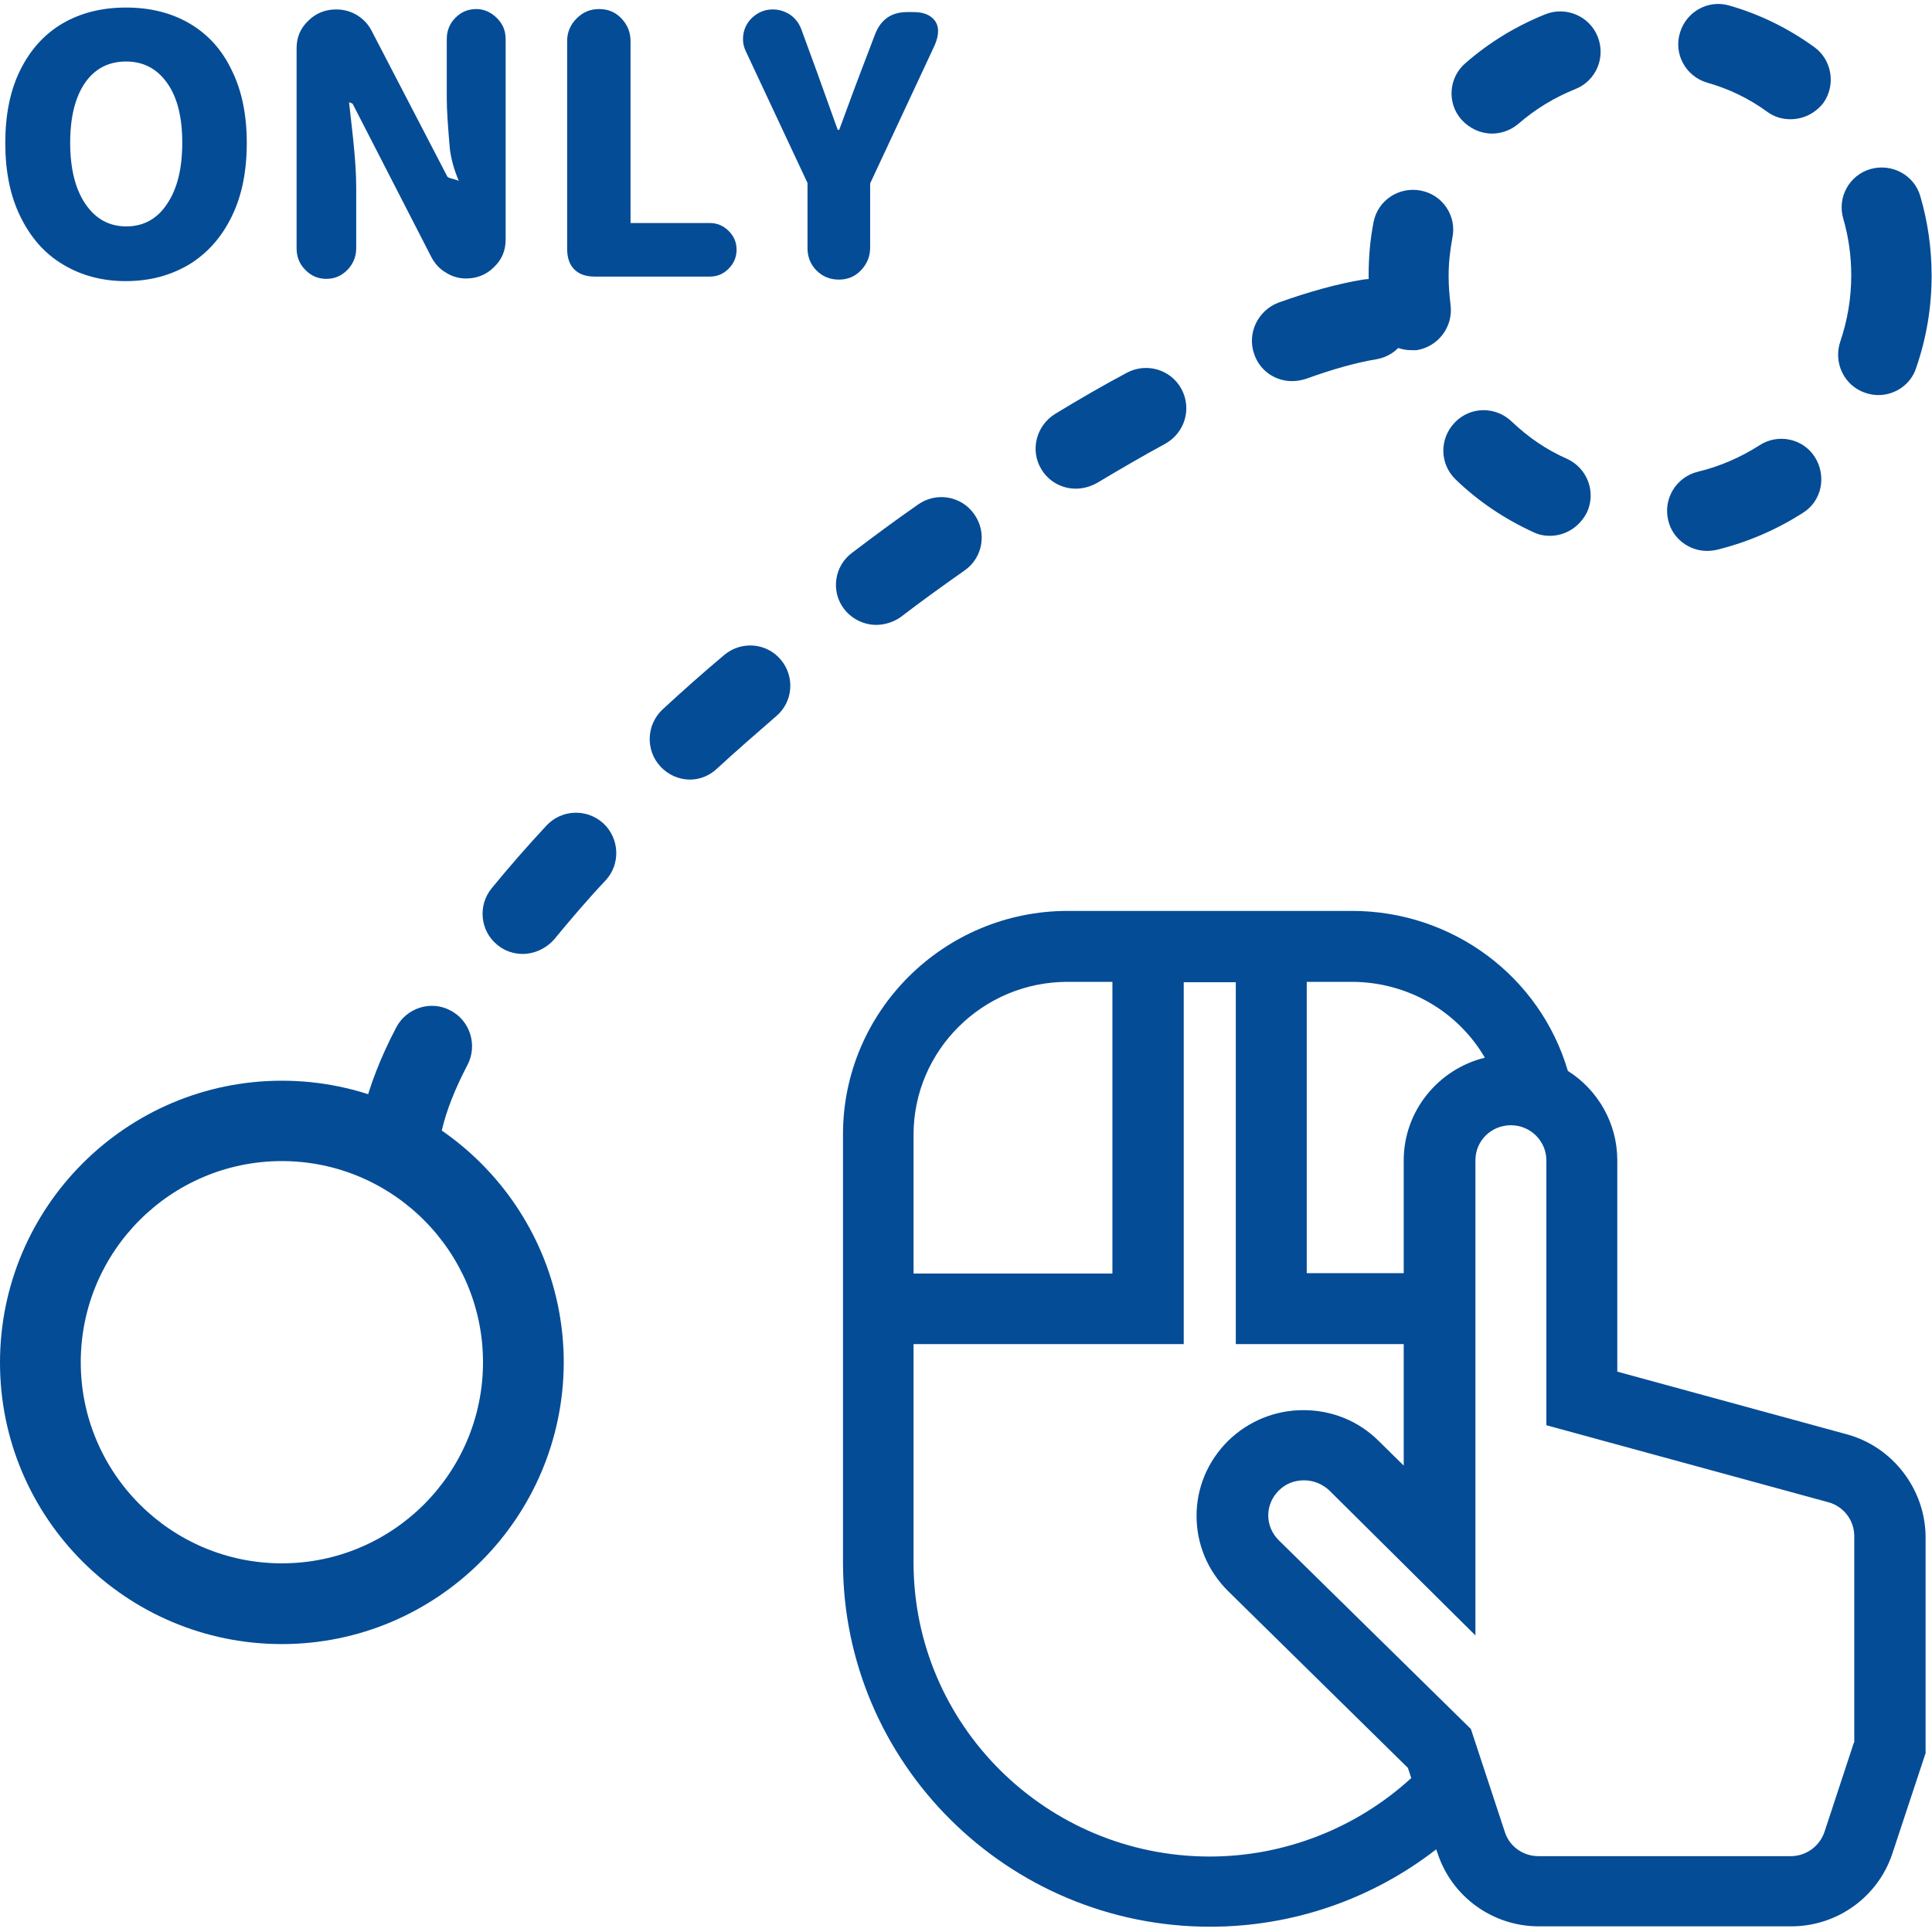 <?xml version="1.0" encoding="utf-8"?>
<!-- Generator: Adobe Illustrator 26.0.3, SVG Export Plug-In . SVG Version: 6.00 Build 0)  -->
<svg version="1.1" id="レイヤー_1" xmlns="http://www.w3.org/2000/svg" xmlns:xlink="http://www.w3.org/1999/xlink" x="0px"
	 y="0px" viewBox="0 0 512 512" style="enable-background:new 0 0 512 512;" xml:space="preserve">
<style type="text/css">
	.st0{fill:#2196F3;}
	.st1{fill:#054C96;}
</style>
<path class="st0" d="M-346.7,226.4c0,41.2-33.4,74.7-74.7,74.7c-41.2-0.1-74.6-33.5-74.6-74.7s33.4-74.7,74.7-74.7
	C-380.1,151.7-346.7,185.1-346.7,226.4z"/>
<path class="st1" d="M74.7,435.7C33.5,435.7,0,402.3,0,361.1s33.5-74.7,74.7-74.7s74.7,33.5,74.7,74.7
	C149.3,402.3,115.8,435.7,74.7,435.7z M74.7,307.7c-29.4,0-53.3,23.9-53.3,53.3s23.9,53.3,53.3,53.3S128,390.4,128,361
	C128,331.7,104.1,307.7,74.7,307.7z"/>
<path class="st1" d="M452.4,146c-4.8,0-9.2-3.3-10.3-8.1c-1.4-5.7,2.1-11.5,7.9-12.9s11.3-3.8,16.3-7c4.9-3.2,11.6-1.8,14.7,3.2
	s1.8,11.6-3.2,14.7c-7,4.5-14.7,7.8-22.8,9.8C454.1,145.9,453.2,146,452.4,146z M410.7,142c-1.5,0-3-0.3-4.4-1
	c-7.6-3.5-14.5-8.1-20.5-13.9c-4.3-4.1-4.4-10.8-0.3-15.1c4.1-4.3,10.8-4.4,15.1-0.3c4.3,4.1,9.2,7.5,14.7,9.9
	c5.4,2.5,7.7,8.8,5.3,14.1C418.6,139.7,414.8,142,410.7,142z M497.8,104.7c-1.2,0-2.3-0.2-3.5-0.6c-5.6-1.9-8.5-8-6.6-13.6
	s2.9-11.5,2.9-17.5c0-5.1-0.7-10.2-2.1-15c-1.7-5.7,1.6-11.6,7.2-13.2c5.7-1.6,11.6,1.6,13.2,7.2c2,6.8,3,13.9,3,21.1
	c0,8.4-1.4,16.6-4.1,24.4C506.4,101.9,502.2,104.7,497.8,104.7z M374,92.8c-5.2,0-9.8-3.8-10.6-9.2c-0.5-3.5-0.7-7-0.7-10.6
	c0-4.8,0.4-9.5,1.3-14.1c1.1-5.8,6.7-9.5,12.5-8.4s9.6,6.7,8.4,12.5c-0.6,3.3-1,6.6-1,10.1c0,2.6,0.2,5.1,0.5,7.6
	c0.8,5.8-3.2,11.2-9,12.1C375,92.8,374.5,92.8,374,92.8z M395.4,35.4c-3,0-5.9-1.3-8.1-3.7c-3.9-4.4-3.4-11.2,1.1-15
	c6.3-5.5,13.4-9.8,21.1-12.9c5.4-2.2,11.7,0.4,13.9,5.9c2.2,5.5-0.4,11.7-5.9,13.9s-10.6,5.3-15.1,9.2
	C400.4,34.5,397.9,35.4,395.4,35.4z M474.5,31.6c-2.2,0-4.3-0.6-6.2-2c-4.8-3.5-10.2-6.1-15.9-7.7c-5.7-1.7-8.9-7.6-7.2-13.2
	c1.7-5.7,7.6-8.9,13.2-7.2c8,2.3,15.5,6,22.3,10.9c4.8,3.4,5.9,10.1,2.5,14.9C481,30.1,477.8,31.6,474.5,31.6z"/>
<path class="st1" d="M106.7,307.7c-0.8,0-1.7-0.1-2.5-0.3c-5.7-1.4-9.3-7.1-7.9-12.9c1.7-6.9,4.6-14.4,8.7-22.2
	c2.7-5.2,9.2-7.3,14.4-4.5c5.2,2.7,7.2,9.2,4.5,14.4c-3.3,6.3-5.6,12.1-6.8,17.3C115.9,304.5,111.5,307.7,106.7,307.7z M138.5,252.8
	c-2.4,0-4.8-0.8-6.7-2.4c-4.6-3.7-5.2-10.5-1.5-15c4.5-5.5,9.3-11,14.5-16.6c4-4.3,10.7-4.6,15.1-0.6c4.3,4,4.6,10.8,0.6,15.1
	c-4.9,5.2-9.4,10.5-13.6,15.6C144.7,251.4,141.6,252.8,138.5,252.8z M182.9,206.6c-2.9,0-5.8-1.2-7.9-3.5c-4-4.3-3.7-11.1,0.6-15.1
	c5.3-4.9,10.7-9.7,16.3-14.4c4.5-3.8,11.2-3.3,15,1.2s3.3,11.2-1.2,15c-5.3,4.6-10.6,9.2-15.7,13.9
	C188,205.6,185.4,206.6,182.9,206.6z M232.2,165.6c-3.2,0-6.4-1.5-8.5-4.2c-3.6-4.7-2.6-11.4,2.1-14.9c5.8-4.4,11.6-8.7,17.5-12.8
	c4.8-3.4,11.5-2.3,14.9,2.6c3.4,4.8,2.3,11.5-2.6,14.9c-5.7,4-11.4,8.1-17,12.4C236.7,164.9,234.4,165.6,232.2,165.6z M285.1,129.5
	c-3.6,0-7.1-1.8-9.1-5.1c-3.1-5-1.4-11.6,3.6-14.7c6.4-3.9,12.8-7.6,19-10.9c5.2-2.8,11.7-0.9,14.5,4.3c2.8,5.2,0.9,11.6-4.3,14.5
	c-5.9,3.2-11.9,6.7-18.1,10.4C288.9,129,287,129.5,285.1,129.5z M342.4,101c-4.4,0-8.5-2.7-10-7.1c-2-5.5,0.9-11.6,6.4-13.7
	c8.1-2.9,15.7-5,22.4-6.1c5.8-1,11.3,2.9,12.3,8.8c1,5.8-2.9,11.3-8.7,12.3c-5.5,0.9-11.8,2.7-18.7,5.2
	C344.8,100.8,343.6,101,342.4,101z"/>
<path class="st1" d="M489.4,380.1l-60.8-16.6v-56c0-9.9-5.2-18.7-13.1-23.7c-7.4-25.1-30.6-42.4-57.2-42.4H330h-18.8H283
	c-32.9,0-59.6,26.6-59.6,59.2V414c0,53.2,43.6,96.6,97.3,96.6c21.9,0,42.9-7.3,59.9-20.5l0.4,1.1c3.8,11.5,14.6,19.3,26.8,19.3h66.9
	c12.2,0,23-7.8,26.8-19.3l8.8-26.6V407C510.1,394.6,501.6,383.4,489.4,380.1z M346.3,260.2h11.9c14.9,0,28.2,7.9,35.3,20.1
	c-12.3,3-21.5,14.1-21.5,27.2v29.9h-25.7L346.3,260.2L346.3,260.2z M242.1,300.7c0-22.3,18.3-40.5,40.8-40.5h11.9v77.3h-52.7
	L242.1,300.7L242.1,300.7z M320.6,492c-43.3,0-78.5-34.9-78.5-77.9v-57.9h71.6v-95.9h13.8v95.9H372v32.2l-6.6-6.5
	c-5.3-5.3-12.4-8.2-20-8.2c-7.5,0-14.6,2.9-20,8.2c-5.3,5.3-8.3,12.3-8.3,19.8s2.9,14.5,8.3,19.9l47.7,46.9l0.9,2.7
	C359.6,484.4,340.5,492,320.6,492z M491.3,461.8l-7.8,23.7c-1.3,3.8-4.9,6.4-8.9,6.4h-66.9c-4.1,0-7.7-2.6-8.9-6.4l-9-27.3l-50.9-50
	c-1.8-1.8-2.8-4.1-2.8-6.6s1-4.8,2.8-6.6c1.8-1.8,4.1-2.7,6.7-2.7c2.5,0,4.9,1,6.7,2.7l38.7,38.4V307.5c0-5.2,4.2-9.3,9.4-9.3
	s9.4,4.2,9.4,9.3v70.2l74.7,20.4c4.1,1.1,6.9,4.8,6.9,9v54.7L491.3,461.8L491.3,461.8z"/>
<g>
	<path class="st1" d="M16.7,70.1c-4.9-2.9-8.6-7.2-11.3-12.7s-4-12-4-19.5s1.3-14,4-19.4S11.8,9,16.6,6.2S27,2,33.4,2
		s12,1.4,16.8,4.2s8.6,6.9,11.2,12.4c2.7,5.4,4,11.9,4,19.3c0,7.5-1.3,14-4,19.5S55,67.1,50.1,70.1c-4.9,2.9-10.4,4.4-16.8,4.4
		C27.1,74.5,21.5,73,16.7,70.1z M44.3,54c2.7-4,4-9.4,4-16.2c0-6.7-1.3-12-4-15.8s-6.3-5.7-10.9-5.7s-8.3,1.9-10.9,5.7
		s-3.9,9.1-3.9,15.8c0,6.8,1.3,12.2,4,16.2s6.3,6,10.9,6C38,60,41.7,58,44.3,54z"/>
	<path class="st1" d="M131.7,4.8c1.6,1.6,2.3,3.4,2.3,5.6v53.1c0,2.9-1,5.3-3.1,7.3c-2,2-4.5,3-7.4,3c-1.9,0-3.7-0.5-5.4-1.6
		c-1.7-1-2.9-2.4-3.8-4.1L93.5,27.6c-0.1-0.2-0.4-0.3-1-0.5c0.6,5.3,1.1,9.6,1.4,13c0.3,3.3,0.5,6.6,0.5,9.8v15.9
		c0,2.2-0.8,4.1-2.3,5.7c-1.6,1.6-3.4,2.4-5.6,2.4s-4.1-0.8-5.6-2.4c-1.6-1.6-2.3-3.5-2.3-5.7v-53c0-2.9,1-5.3,3.1-7.3
		c2-2,4.5-3,7.4-3c2,0,3.8,0.5,5.5,1.5c1.6,1,2.9,2.3,3.8,4l20.1,38.7c0.1,0.3,0.6,0.5,1.5,0.7c0.8,0.2,1.4,0.4,1.6,0.6
		c-1.3-3.1-2.1-6-2.4-8.7c-0.5-5.9-0.8-10.2-0.8-13v-16c0-2.2,0.8-4.1,2.3-5.6c1.6-1.6,3.4-2.3,5.6-2.3
		C128.2,2.4,130.1,3.2,131.7,4.8z"/>
	<path class="st1" d="M150.3,10.9c0-2.3,0.8-4.3,2.5-6s3.6-2.5,6-2.5c2.3,0,4.3,0.8,5.9,2.5c1.6,1.7,2.4,3.7,2.4,6v48.2h21
		c1.9,0,3.6,0.7,5,2.1s2.1,3,2.1,5c0,1.9-0.7,3.6-2.1,5c-1.4,1.4-3,2.1-5,2.1h-30.4c-2.4,0-4.2-0.6-5.5-1.9s-1.9-3.1-1.9-5.5V10.9z"
		/>
	<path class="st1" d="M197.7,13.7c-0.5-1-0.8-2.1-0.8-3.3c0-2.2,0.8-4.1,2.3-5.6c1.6-1.5,3.4-2.3,5.6-2.3c1.7,0,3.2,0.5,4.6,1.4
		c1.3,0.9,2.3,2.2,2.9,3.7l4.1,11.2l5.6,15.6h0.4c2.1-5.6,3.4-9.3,4.1-11.1l1.7-4.5l3.7-9.7c1.5-3.9,4.3-5.9,8.5-5.9h1.7
		c2.1,0,3.7,0.5,4.8,1.4c1.1,0.9,1.7,2.1,1.7,3.6c0,1.2-0.3,2.4-0.9,3.8l-17.1,36.6v17c0,2.3-0.8,4.3-2.4,6
		c-1.6,1.7-3.6,2.5-5.9,2.5c-2.3,0-4.3-0.8-5.9-2.4c-1.6-1.6-2.4-3.6-2.4-5.9V48.5L197.7,13.7z"/>
</g>
</svg>
